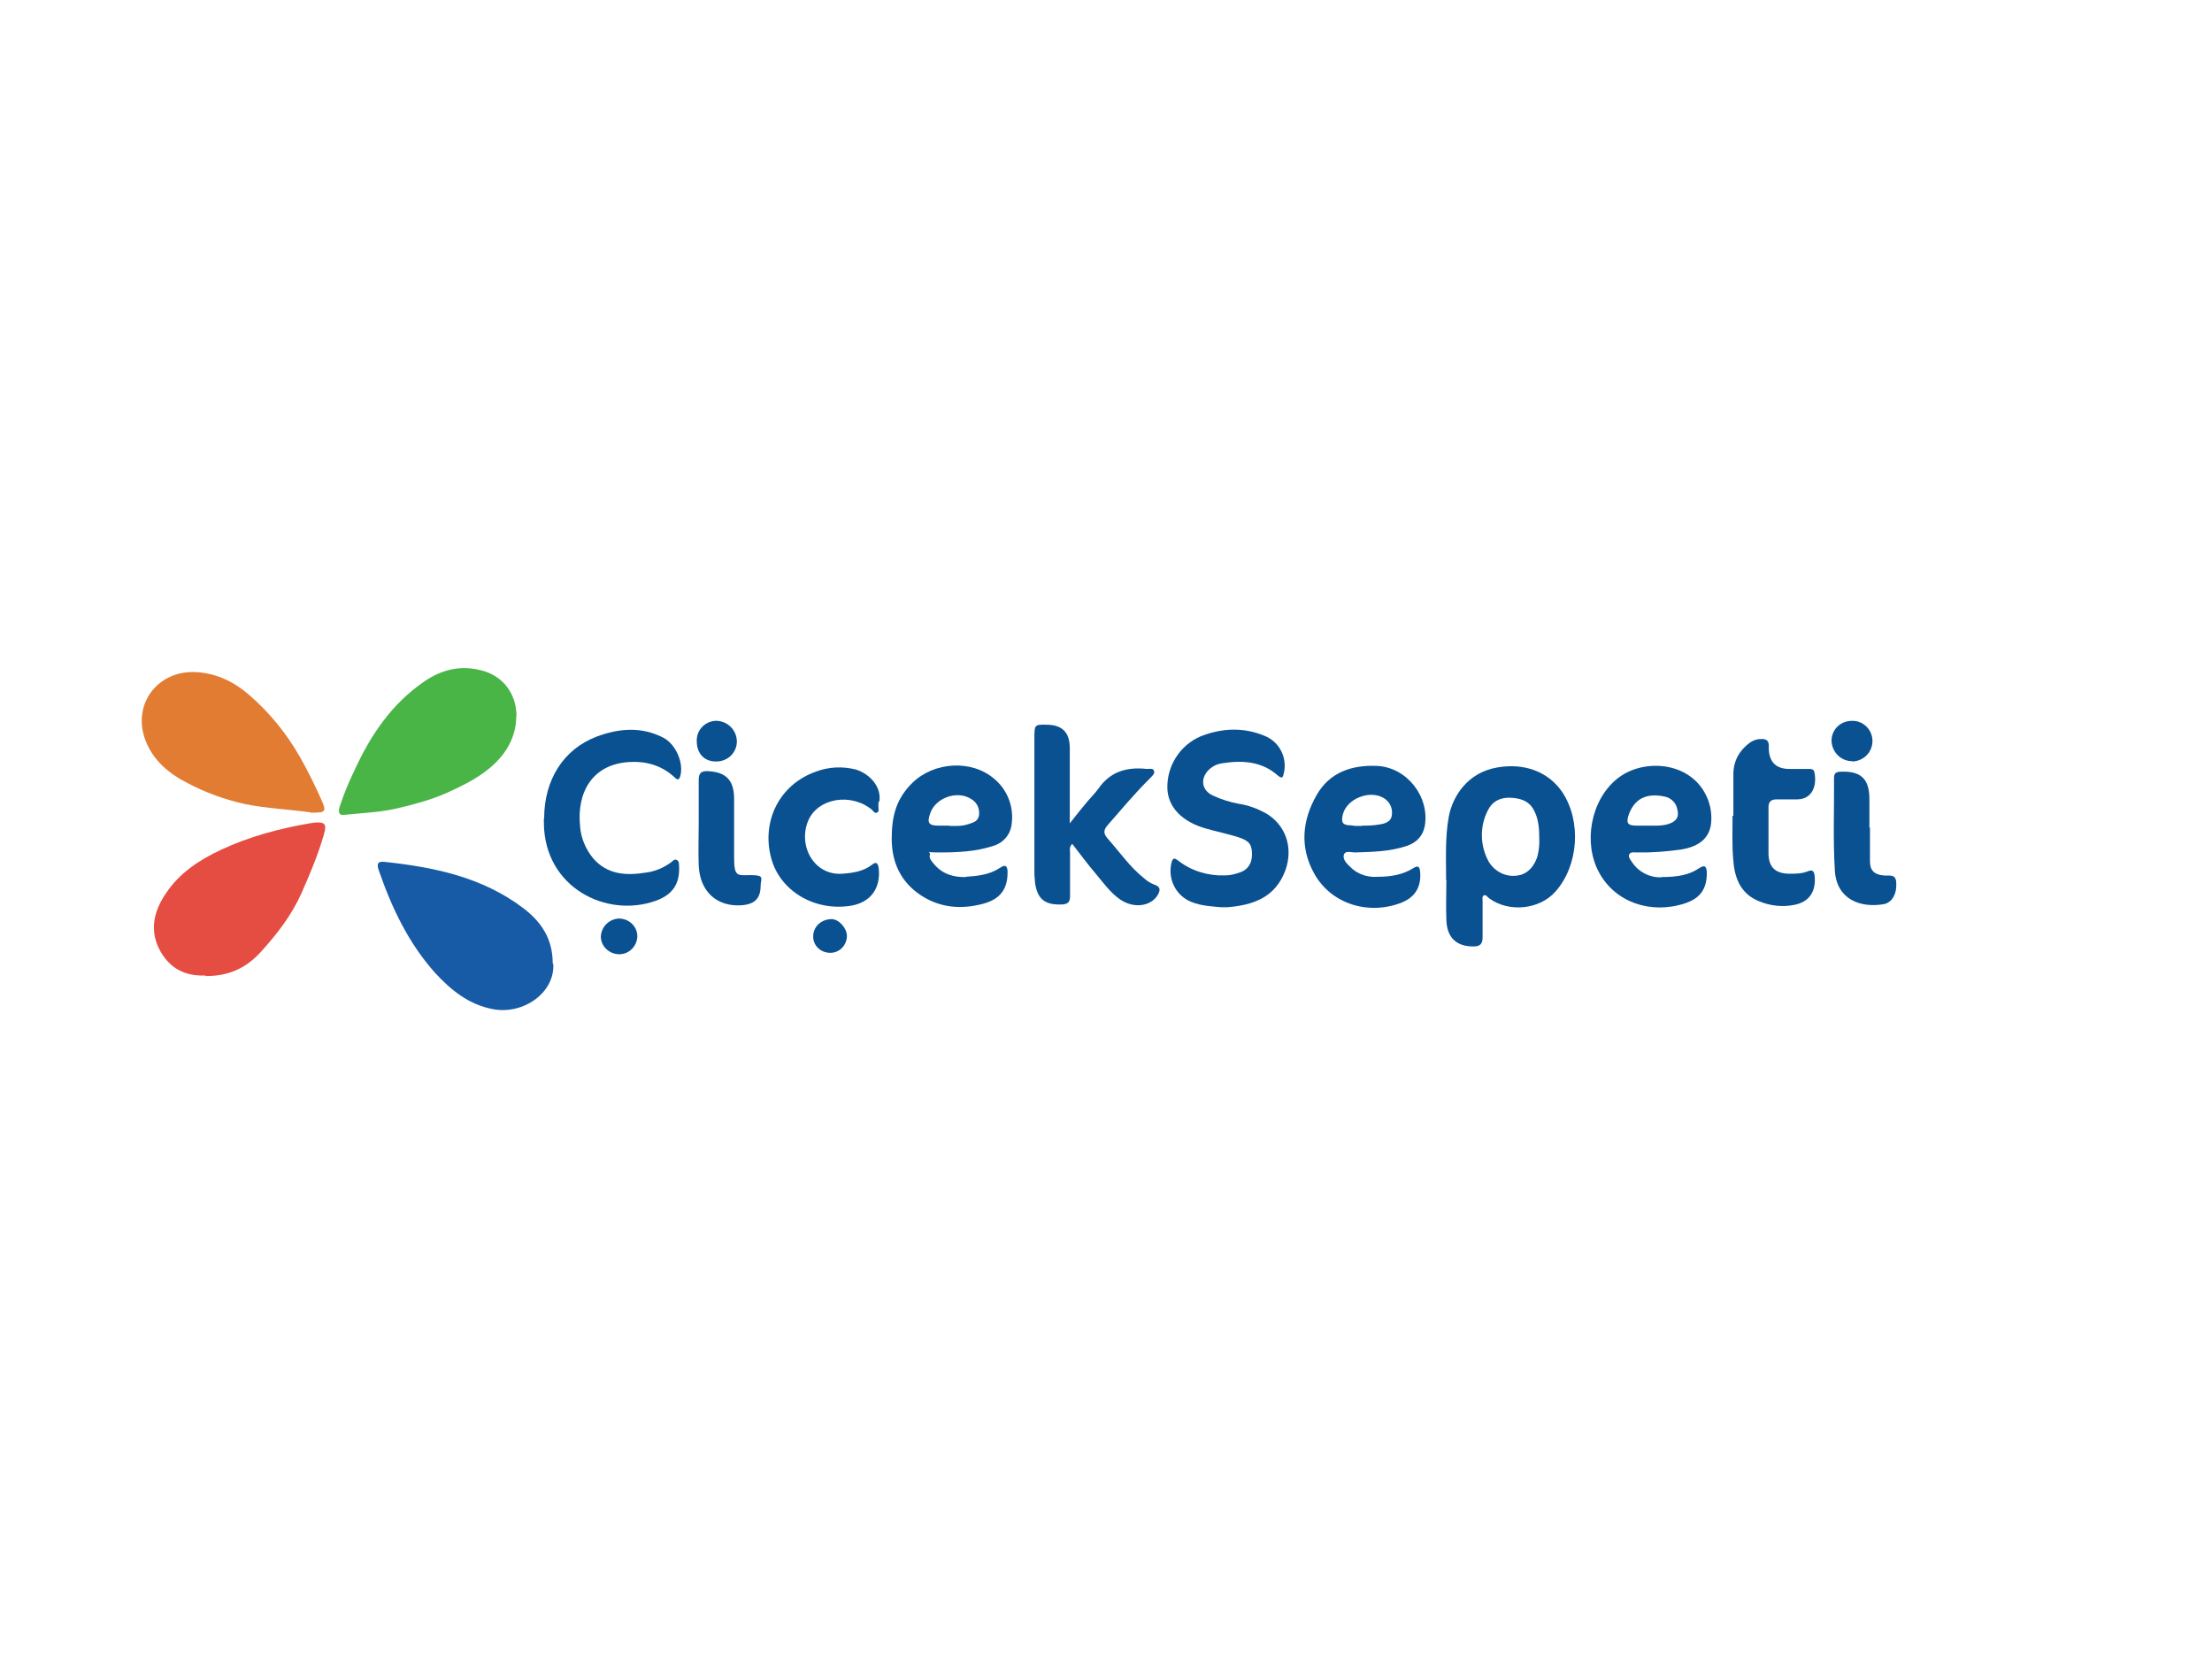 <?xml version="1.0" encoding="UTF-8"?>
<svg id="katman_1" data-name="katman 1" xmlns="http://www.w3.org/2000/svg" xmlns:xlink="http://www.w3.org/1999/xlink" version="1.1" viewBox="0 0 800 600">
  <defs>
    <style>
      .cls-1 {
        fill: #ff6000;
        fill-rule: evenodd;
      }

      .cls-1, .cls-2, .cls-3, .cls-4, .cls-5, .cls-6, .cls-7, .cls-8, .cls-9, .cls-10, .cls-11, .cls-12, .cls-13, .cls-14 {
        stroke-width: 0px;
      }

      .cls-2 {
        fill: #00a6ce;
      }

      .cls-3 {
        fill: #0136f4;
      }

      .cls-4 {
        fill: #f219af;
      }

      .cls-15 {
        clip-path: url(#clippath);
      }

      .cls-5 {
        fill: #ff671d;
      }

      .cls-6 {
        fill: none;
      }

      .cls-7 {
        fill: #ffc629;
      }

      .cls-16 {
        clip-path: url(#clippath-1);
      }

      .cls-17 {
        clip-path: url(#clippath-2);
      }

      .cls-8 {
        fill: #49b546;
      }

      .cls-9 {
        fill: #e54d42;
      }

      .cls-10 {
        fill: #e27c32;
      }

      .cls-11 {
        fill: #fff;
      }

      .cls-18 {
        display: none;
      }

      .cls-12 {
        fill: #231f20;
      }

      .cls-13 {
        fill: #175ba6;
      }

      .cls-14 {
        fill: #0a5191;
      }
    </style>
    <clipPath id="clippath">
      <rect class="cls-6" x="123.8" y="35.1" width="543.4" height="543.4"/>
    </clipPath>
    <clipPath id="clippath-1">
      <rect class="cls-6" x="123.8" y="35.1" width="543.4" height="543.4"/>
    </clipPath>
    <clipPath id="clippath-2">
      <rect class="cls-6" x="52.9" y="272.9" width="680.1" height="111.6"/>
    </clipPath>
  </defs>
  <g class="cls-18">
    <path class="cls-12" d="M294,324.5h-77.4c3.6,14.5,15.4,25.5,30.7,25.5s16.9-3.6,22.8-10.1l18.7.4c-8.1,15.8-24.3,25.7-42,25.7-26.6,0-47.5-23.1-47.5-49.2s20.6-49,47.8-49c26.4.1,47.7,21.6,47.5,48h0c0,2.9-.2,5.8-.6,8.7h0ZM246.9,283.8c-15.2,0-29.2,12-30.2,27.3h60.3c-1-15.4-15-27.3-30.1-27.3Z"/>
    <path class="cls-12" d="M371.5,363.6v-50.7c0-15.8-4.7-29.2-23.3-29.2s-24.6,13.3-24.6,29v50.9h-17.5v-93.3h16.3v9.9h.3c6.7-8.9,16.5-12.5,27.3-12.5s25.8,5.2,33,16.7c4.6,7.1,5.9,15.7,5.9,23.9v55.3h-17.4Z"/>
    <path class="cls-12" d="M482.1,363.6v-13.3h-.3c-7.8,10.8-20.1,15.7-33,15.7-28,0-48.5-20.9-48.5-48.7s20.2-49.5,48.5-49.5,24.2,4.5,31.7,14h.3v-42.8h17.5v124.7h-16.2ZM449.8,283.8c-18.5,0-32,15.2-32,33.4s14,32.9,31.9,32.9c18-.1,32.6-14.8,32.5-32.8h0c0-18.9-13.3-33.5-32.4-33.5h0Z"/>
    <polygon class="cls-12" points="549 394.8 530.8 394.8 544.5 361.8 507.2 270.3 526 270.3 553.5 342.7 581.8 270.3 600.5 270.3 549 394.8"/>
    <path class="cls-12" d="M650.5,366c-27.5,0-50.4-22.1-50.4-49.7s23.4-48.5,50.4-48.5,50.4,21.2,50.4,48.9c0,26.6-22.1,49.3-50.4,49.3ZM650.5,283.8c-18.3-.2-33.2,14.6-33.4,32.8-.2,18.3,14.6,33.2,32.8,33.4,18.3.2,33.2-14.6,33.4-32.8v-.5c0-18.2-14.6-32.9-32.8-32.9Z"/>
    <polygon class="cls-12" points="715.2 363.6 715.2 238.9 732.7 238.9 732.7 363.6 715.2 363.6"/>
    <path class="cls-12" d="M67.2,345.2c.6,2.5,1.6,5,2.9,7.2,1.2,1.9,2.6,3.5,4.3,5,5.8,5,13.3,7.6,20.9,7.3,8,.1,15.9-2,22.9-5.9v-16.7c-6.2,3.9-13.3,6.1-20.6,6.4-8.9,0-13.4-5.4-13.4-16.1v-45.7h29.3v-16.2h-29.5v-30h-17.3v30h-16.8v16.2h16.2v41.4c-.3,5.8,0,11.5,1.1,17.1h0Z"/>
    <path class="cls-12" d="M173.1,285.9c5.4,0,11.4,3,17.7,9l9.5-15.8c-7.7-7.1-17.1-10.3-22.6-10.3h-1.2c-6.3,0-16.7,0-25.3,13.8l-.4.6v-12.6c.1,0-18,0-18,0v92.6h18.1v-48.4c-.2-7.3,2.2-14.4,6.6-20.2,4.4-5.8,9.7-8.7,15.6-8.7h0Z"/>
    <path class="cls-5" d="M551.3,249.1c-.8.1-1.6-.5-1.7-1.3l-4.6-29.4c-1.5-9.6,0-17.6,5-24.1s12.3-10.3,21.6-11.8l121.8-19.3c.8-.1,1.6.5,1.7,1.3l9.4,58.8c0,.8-.5,1.6-1.3,1.7l-151.9,24.1Z"/>
    <path class="cls-11" d="M592.2,218.1c-1,3.6-4,6.3-7.7,6.9-4.9.8-10.5-2.1-11.7-9.2-1-6.3,2.4-11.5,8.3-12.4,3.7-.7,7.5,1,9.5,4.2l5.9-.9c-4-7.6-13.4-10.4-20.9-6.4-6,3.2-9.2,9.8-8,16.5,1.1,8.4,8.7,14.3,17.1,13.3.2,0,.5-.1.7-.1,6.6-1,11.7-6.2,12.8-12.7l-6,.8h0Z"/>
    <path class="cls-11" d="M615,192.8c-8.7,1.3-14.7,9.4-13.5,18.1,1.1,8.9,9.2,15.2,18.1,14.1,8.9-1.1,15.2-9.2,14.1-18.1-1.1-8.9-9.2-15.2-18.1-14.1h-.6ZM619.2,219.3c-6,1-11.6-3-12.7-8.9-1-6,3-11.6,8.9-12.7,6-1,11.6,3,12.6,8.9,1.2,6-2.8,11.6-8.8,12.7h0Z"/>
    <path class="cls-11" d="M685.5,212.6l-2.9-17.9c-1.3-7.9-6.6-11.8-14.1-10.6-4.6.8-7.3,2.8-8.9,6.6v.3c0,0-.3-.3-.3-.3-2.1-3.1-6.7-4-10-3.4-3.4.3-6.3,2.4-7.8,5.4h-.3l-.7-3.1-4.8.8,4.8,29.6,5.3-.9-2.7-16.6c-1-6.1,1-9.5,6.1-10.3,2.3-.5,4.6.2,6.2,1.9,1.4,1.7,2.2,3.8,2.3,6l2.7,16.5,5.3-.9-2.7-16.6c-.7-4.2-.7-9.2,5.8-10.3,4.7-.8,7.8,2,8.8,8l2.7,16.5,5.2-.7h0Z"/>
    <path class="cls-11" d="M566.5,230c0,2.4-1.9,4.3-4.3,4.3s-4.3-1.9-4.3-4.3,1.9-4.3,4.3-4.3h0c2.4,0,4.3,1.9,4.3,4.3h0Z"/>
  </g>
  <g class="cls-18">
    <g class="cls-15">
      <g class="cls-16">
        <path class="cls-7" d="M342.7,318h32.4l-16.3-44.5-16.1,44.5ZM381.1,334.4h-44.1l-5.1,13.8c-1.9,5.3-3.7,9-5.1,11-1.4,1.8-3.7,2.8-7.1,2.8s-5.1-1.1-7.3-3c-2.1-1.9-3.2-4.2-3.2-6.9s.9-5.5,3.2-11.1l27.6-70.1,2.8-7.2c1.1-2.8,2.3-5.3,3.5-7.1,2.7-3.7,6.5-6.2,12.6-6.2s10.1,2.6,12.6,6.2c1.2,1.8,2.3,3.7,3.2,5.8.9,2.1,1.9,4.9,3.4,8.3l28.3,69.8c2.1,5.3,3.4,9.2,3.4,11.7s-1.1,4.8-3.2,6.9c-2.1,2.1-4.6,3.2-7.6,3.2s-5.8-1.4-7.6-3.4c-.9-1.1-1.8-2.7-2.7-4.9-.9-2.3-1.8-4.1-2.5-5.8l-5.1-13.6Z"/>
        <path class="cls-7" d="M445,337.3l24.6-73c1.2-3.9,2.3-6.5,2.8-8,1.2-3,4.1-5.8,9.2-5.8s10.3,4.9,10.3,9.7-1.6,7.2-2.8,11l-26.2,70.7c-4.1,10.8-6.2,20.3-18.4,20.5-12,0-14.7-9.9-18.6-20.5l-25.7-70.1c-1.2-3.5-3-8-3-11.3s1.1-4.8,3-6.9c1.9-2.1,4.6-3.2,7.6-3.2s6.4,1.2,8,3.5c1.6,2.3,3.2,5.8,4.8,11l24.4,72.4Z"/>
        <path class="cls-7" d="M521.6,275.1v74.6c0,8.3-4.1,12.4-10.1,12.4s-10.1-4.1-10.1-12.4v-85.3c0-4.8,1.2-8,3.7-9.5,2.5-1.8,5.8-2.5,9.9-2.5h6.7c4.1,0,7.1.4,8.9,1.1,1.8.7,3.2,2.1,4.1,4.1.9,1.9,1.8,4.9,3,9.4l15.8,59.2,15.7-59.2c1.2-4.4,2.1-7.4,3-9.4.9-1.9,2.1-3.2,4.1-4.1,1.8-.7,5-1.1,8.8-1.1h6.7c4.2,0,7.6.9,9.9,2.5,2.5,1.6,3.7,4.8,3.7,9.5v85.5c0,8.3-4.1,12.4-10.3,12.4s-9.9-4.1-9.9-12.4v-74.7l-17.3,68.9c-1.1,4.4-2.1,7.8-2.8,9.9-.7,2.1-1.9,4.1-3.9,5.7-1.9,1.8-4.6,2.6-8,2.6-10.8,0-12.6-9.5-14.7-18.2l-17-68.9Z"/>
        <path class="cls-2" d="M654.1,362.2c-.7.7-1.6,1.1-2.8,1.1s-1.9-.4-2.7-1.1c-.7-.7-1.1-1.6-1.1-2.6s.4-1.9,1.1-2.7c.7-.7,1.6-1.1,2.7-1.1s2.1.4,2.8,1.1c.7.7,1.1,1.6,1.1,2.7s-.4,1.8-1.1,2.6"/>
        <path class="cls-2" d="M655.2,337.4c0,4.2-1.2,7.6-3.7,10.1-2.5,2.5-5.8,3.5-10.1,3.5-8.5,0-14.5-5.3-14.5-14s5-12,8.1-12,1.6.4,2.1.9c.5.5.9,1.4.9,2.3s-.5,1.8-1.9,2.7c-2.5,1.8-3.9,3.4-3.9,6.2s.9,3.7,2.5,4.9c1.6,1.2,3.7,1.9,6.5,1.9,5.3,0,8.8-2.7,8.8-6.9s-1.2-4.8-3.9-6.2c-1.6-.9-2.5-1.8-2.5-3.2s.4-1.6.9-2.1c.7-.5,1.4-.9,2.1-.9,3.4,0,8.5,4.4,8.5,12.7"/>
        <path class="cls-2" d="M634.5,303.5c-1.6,1.2-2.3,2.8-2.3,4.9,0,4.1,3.4,6.9,9,6.9s9-2.7,9-6.9-.7-3.7-2.3-4.9c-1.6-1.2-3.7-1.9-6.5-1.9-3.2.2-5.5.7-6.9,1.9M655.2,308.6c0,8.3-5.8,13.8-14.2,13.8s-14.2-5.5-14.2-13.8,5.8-13.8,14.2-14c8.3,0,14.2,5.5,14.2,14"/>
        <path class="cls-2" d="M650.8,268.2c3,0,4.4,1.4,4.4,3.5s-1.4,3.5-4.4,3.5h-11.2c-1.8,0-3.2,0-4.1.2-1.9.2-3.4,1.2-3.4,3.5s.7,3.7,2.3,4.6c1.6.7,3.7,1.1,6.7,1.1h9.4c2.8,0,4.4,1.4,4.4,3.5s-1.4,3.5-4.4,3.5h-20c-2.7,0-4.1-1.4-4.1-3.4s1.4-3.4,3.5-3.4h.7c-2.8-2.5-4.2-5.1-4.2-8.5s1.4-6,4.2-7.6c-2.8-2.3-4.2-4.9-4.2-8.3s1.6-6.7,4.4-8c1.2-.5,3.2-.9,6-.9h13.6c3,0,4.4,1.4,4.4,3.5s-1.4,3.5-4.4,3.5h-11.7c-1.4,0-2.7,0-3.5.2-1.8.2-3.2,1.2-3.2,3.5s1.1,3.7,3,4.6c1.1.5,3.2.7,6.2.7h9.4v.4Z"/>
        <path class="cls-2" d="M247.1,359.7c-4.2-.2-8.3-.9-12-2.3-4.1-1.6-7.6-3.7-10.6-6.7-3-3-5.5-6.5-7.3-11.1-1.8-4.4-2.7-9.4-2.7-14.7v-68.4c0-1.8.5-3.4,1.6-4.4,1.1-1.1,2.7-1.6,4.4-1.6h7.6c1.8,0,3.4.5,4.4,1.6,1.1,1.1,1.6,2.6,1.6,4.4v19.3h11.1c1.8,0,3.4.5,4.4,1.6,1.1,1.1,1.6,2.6,1.6,4.4v6.4c0,1.8-.5,3.4-1.6,4.4-1.1,1.1-2.7,1.6-4.4,1.6h-11.1v30c0,6,1.2,10.4,3.7,13.8,2.5,3.2,5.8,4.8,9.9,4.8h.4c1.6,0,2.8.5,3.9,1.4.9.9,1.4,2.3,1.4,3.9v6.5c0,1.6-.5,2.8-1.4,3.9-.9.9-2.3,1.4-3.9,1.4h-1.1v-.2Z"/>
        <path class="cls-2" d="M290.1,359.7c-4.2-.2-8.3-.9-12-2.3-4.1-1.6-7.6-3.7-10.6-6.7-3-3-5.5-6.5-7.3-11.1-1.8-4.4-2.7-9.4-2.7-14.7v-68.4c0-1.8.5-3.4,1.6-4.4,1.1-1.1,2.7-1.6,4.4-1.6h7.6c1.8,0,3.4.5,4.4,1.6,1.1,1.1,1.6,2.6,1.6,4.4v19.3h11c1.8,0,3.4.5,4.4,1.6,1.1,1.1,1.6,2.6,1.6,4.4v6.4c0,1.8-.5,3.4-1.6,4.4-1.1,1.1-2.7,1.6-4.4,1.6h-11v30c0,6,1.2,10.4,3.7,13.8,2.5,3.2,5.8,4.8,9.9,4.8h.4c1.6,0,2.8.5,3.9,1.4,1.1.9,1.4,2.3,1.4,3.9v6.5c0,1.6-.5,2.8-1.4,3.9-.9.9-2.3,1.4-3.9,1.4h-1.1v-.2Z"/>
        <path class="cls-2" d="M205.9,272.4c-1.4-3.5-3.2-6.7-5.1-9.4-2.1-2.6-4.4-4.8-7.1-6.7-2.7-1.9-5.8-3.4-9.2-4.4-3.5-1.1-7.1-1.6-10.8-1.6h-31.9c-1.8,0-3.4.5-4.4,1.6-1.1,1.1-1.6,2.7-1.6,4.4v97.2c0,1.8.5,3.4,1.6,4.4,1.1,1.1,2.7,1.6,4.4,1.6h8c1.8,0,3.2-.5,4.4-1.6,1.1-1.1,1.6-2.7,1.6-4.4v-35.2h17.7c5.1,0,10.1-1.1,14.9-3,4.8-1.9,8.8-4.9,11.9-8.8,3-3.9,5.1-7.6,6.2-11.5,1.1-3.7,1.6-7.2,1.6-10.6s-.7-8.5-2.1-12M189.4,285.3c0,7.8-6.4,14.1-14.2,14.1h-19.6v-28.1h19.6c7.8,0,14.2,6.2,14.2,14"/>
      </g>
    </g>
  </g>
  <g class="cls-18">
    <path class="cls-4" d="M91.8,262.7c-5.9,3.4-10.8,8.2-14.1,14.1-3.5,6-5.3,12.7-5.2,19.6,0,6.8,1.8,13.6,5.2,19.5,3.4,5.9,8.2,10.8,14.1,14.1,6,3.5,12.7,5.3,19.6,5.2,6.8,0,13.6-1.8,19.6-5.2,5.9-3.4,10.8-8.2,14.1-14.1,3.4-5.9,5.2-12.7,5.1-19.5,0-6.8-1.7-13.6-5.1-19.6-3.4-5.9-8.2-10.8-14.1-14.1-6-3.4-12.7-5.2-19.6-5.1-6.9,0-13.7,1.7-19.6,5.1ZM128.7,278.9c4.5,4.7,6.9,11,6.8,17.5.1,6.5-2.3,12.7-6.8,17.4-4.4,4.7-10.6,7.3-17.1,7.1-6.5.1-12.7-2.5-17.2-7.1-4.7-4.6-7.2-10.9-7.1-17.4-.1-6.5,2.4-12.8,7-17.4,4.5-4.7,10.8-7.3,17.3-7.1,6.4-.2,12.6,2.3,17.1,7Z"/>
    <path class="cls-3" d="M57.8,364.4h14.9v-39.9c5.9,7.1,14.7,11.1,23.9,10.8,6.8,0,13.6-1.8,19.5-5.2,5.9-3.4,10.8-8.3,14.2-14.2,3.5-5.9,5.3-12.7,5.2-19.5,0-6.8-1.8-13.6-5.2-19.6-3.4-5.9-8.3-10.8-14.2-14.2-6-3.4-12.7-5.2-19.5-5.1-21.4,0-38.8,17.4-38.8,38.8h0v68ZM96.6,321.1c-6.5.1-12.7-2.5-17.2-7.1-4.6-4.7-7.1-11-7-17.5-.1-6.5,2.4-12.8,7-17.5,4.5-4.7,10.7-7.3,17.2-7.1,6.5-.1,12.7,2.4,17.3,7.1,4.5,4.7,7,11,6.8,17.5.1,6.5-2.3,12.8-6.9,17.5-4.5,4.7-10.7,7.3-17.2,7.1ZM201,335.4c5.1,0,10.1-1.2,14.5-3.8,4-2.1,7.3-5.3,9.5-9.4v11.9h14.8v-37.7c0-6.8-1.7-13.6-5.1-19.6-3.4-5.9-8.3-10.8-14.2-14.2-5.9-3.4-12.6-5.2-19.5-5.1-6.8,0-13.6,1.7-19.5,5.1-5.9,3.4-10.8,8.3-14.2,14.2-3.5,6-5.3,12.7-5.2,19.6,0,21.6,17.5,39,39,39ZM183.8,313.9c-4.7-4.6-7.2-10.9-7.1-17.5-.1-6.5,2.4-12.8,7-17.5,4.5-4.7,10.8-7.3,17.3-7.1,6.4-.1,12.7,2.4,17.2,7.1,4.5,4.7,6.9,11,6.8,17.5.1,6.5-2.3,12.8-6.8,17.5-4.4,4.7-10.6,7.3-17.1,7.1-6.5.1-12.8-2.4-17.3-7.1ZM306.4,273.1v-14.4h-57.1v14.4h38.2s-37.2,42.9-39.4,46.4c-.8,1.5-1.1,3.2-1,4.9,0,5,0,9.7,0,9.7h60.5v-14.4h-41.8l40.6-46.6ZM349,335.4c5.1,0,10.1-1.2,14.5-3.8,4-2.1,7.3-5.3,9.5-9.4v11.9h14.8v-37.7c0-6.8-1.7-13.6-5.1-19.6-3.4-5.9-8.3-10.8-14.2-14.2-5.9-3.4-12.6-5.2-19.5-5.1-6.8,0-13.6,1.7-19.5,5.1-5.9,3.4-10.8,8.3-14.2,14.2-3.5,6-5.3,12.7-5.2,19.6,0,21.6,17.5,39,39,39ZM331.9,313.9c-4.7-4.6-7.2-10.9-7.1-17.5-.1-6.5,2.4-12.8,7-17.5,4.5-4.7,10.8-7.3,17.3-7.1,6.4-.1,12.7,2.4,17.2,7.1,4.5,4.7,6.9,11,6.8,17.5.1,6.5-2.3,12.8-6.8,17.5-4.4,4.7-10.6,7.3-17.1,7.1-6.5.1-12.8-2.4-17.3-7.1ZM413,334.2v-39.5c0-14.8,6.1-22.1,16.9-22.1h1.5v-14.3h-1.5c-8.6-.4-17.1,2.9-23.1,9.1-5.8,6.1-8.7,15.2-8.7,27.2v39.5h14.9ZM474.1,335.4c5.1,0,10.1-1.2,14.5-3.8,4-2.1,7.3-5.3,9.5-9.4v11.9h14.8v-37.7c0-6.8-1.7-13.6-5.1-19.6-3.4-5.9-8.3-10.8-14.2-14.2-5.9-3.4-12.6-5.2-19.5-5.1-6.8,0-13.6,1.7-19.5,5.1-5.9,3.4-10.8,8.3-14.2,14.2-3.5,6-5.3,12.7-5.2,19.6,0,21.5,17.5,39,39,39h0ZM457.1,313.9c-4.7-4.6-7.2-10.9-7.1-17.5-.1-6.5,2.4-12.8,7-17.5,4.5-4.7,10.8-7.3,17.3-7.1,6.4-.1,12.7,2.4,17.2,7.1,4.5,4.7,6.9,11,6.8,17.5.1,6.5-2.3,12.8-6.8,17.5-4.4,4.7-10.6,7.3-17.1,7.1-6.6.2-12.8-2.4-17.3-7.1ZM605.4,257.6c-10.4-.5-20.3,4.9-25.3,14-5.1-9.1-14.9-14.6-25.3-14-8.9-.4-17.5,2.9-23.8,9.3-6,6.3-9,15.5-9,27.6v39.7h14.8v-39.7c0-15.1,6.4-22.6,17.9-22.6s17.9,7.5,17.9,22.6v39.7h14.7v-39.7c0-15.1,6.4-22.6,17.9-22.6s17.9,7.5,17.9,22.6v39.7h14.7v-39.7c0-12.1-2.9-21.4-8.9-27.6-6.2-6.4-14.8-9.7-23.7-9.3h0ZM685.3,335.4c5.1,0,10.1-1.2,14.5-3.8,4-2.1,7.3-5.3,9.5-9.4v11.9h14.8v-37.7c0-6.8-1.7-13.6-5.1-19.6-3.4-5.9-8.3-10.8-14.2-14.2-5.9-3.4-12.6-5.2-19.5-5.1-6.8,0-13.6,1.7-19.5,5.1-5.9,3.4-10.8,8.2-14.2,14.1-3.5,6-5.3,12.7-5.2,19.6,0,21.6,17.5,39,39,39ZM668.3,313.9c-4.7-4.6-7.2-10.9-7.1-17.5-.1-6.5,2.4-12.8,7-17.5,4.5-4.7,10.8-7.3,17.3-7.1,6.4-.1,12.7,2.4,17.2,7.1,4.5,4.7,6.9,11,6.8,17.5.1,6.5-2.3,12.8-6.8,17.5-4.4,4.7-10.6,7.3-17.1,7.1-6.6.1-12.8-2.4-17.3-7.1Z"/>
    <path class="cls-4" d="M87.2,295.7h-14.8c.2-21.3,17.6-38.4,38.9-38.2,21.2-.2,38.6,16.9,38.8,38.2h-14.4c-.1-6.3-2.7-12.3-7.1-16.9-4.5-4.7-10.7-7.2-17.1-7.1-6.5-.1-12.8,2.5-17.3,7.1-4.5,4.5-7,10.5-7.1,16.8h0Z"/>
  </g>
  <g class="cls-18">
    <g class="cls-17">
      <path class="cls-1" d="M98.8,297c3.2,1.4,5.8,3.5,8,6.3,1.7,2.4,2.8,4.9,3.2,7.4s.6,6.6.6,12.4v37.6h-17.1v-39c0-3.5-.6-6.3-1.7-8.4-1.5-3-4.4-4.4-8.6-4.4s-7.7,1.5-10,4.4-3.4,7.2-3.4,12.6v34.7h-16.8v-87.3h16.7v28.9c3.1-3.1,4.7-4.1,7.7-5.3,3.2-1.3,7.2-1.9,10.7-1.9,4,.1,7.6.8,10.8,2.2h0ZM139.7,312.4c-2.4,2.5-3.9,5.8-4.4,9.9h28.9c-.3-4.4-1.8-7.8-4.4-10.1-2.7-2.3-6-3.4-9.9-3.4s-7.8,1.3-10.1,3.6h0ZM164.7,297.9c4.4,2,8.2,5.1,11,9.4,2.6,3.8,4.3,8.2,5.1,13.2.5,3,.7,7.2.6,12.7h-46.6c.2,6.5,2.5,10.9,6.7,13.5,2.5,1.6,5.7,2.4,9.2,2.4s6.9-1,9.3-3c1.3-1,2.5-2.5,3.4-4.4h17.2c-.5,3.8-2.5,7.6-6.3,11.6-5.7,6.3-13.8,9.3-24.1,9.3s-16-2.6-22.5-7.8-9.8-13.8-9.8-25.6,3-19.6,8.9-25.6c5.9-5.9,13.5-8.9,22.9-8.9,5.6.1,10.6,1.1,15,3.1h0ZM230.8,315.6c-2.3-3.8-6-5.7-11-5.7s-10.3,2.8-12.6,8.6c-1.3,3.1-1.8,6.9-1.8,11.6,0,7.5,2,12.6,6,15.7,2.4,1.8,5.1,2.6,8.4,2.6s8.3-1.8,10.8-5.3c2.5-3.6,3.8-8.4,3.8-14.4-.1-4.9-1.3-9.2-3.5-13.1h0ZM243.6,303.5c5.2,5.6,7.8,13.6,7.8,24.3s-2.5,19.9-7.6,25.8-11.7,8.9-19.8,8.9-9.4-1.3-12.7-3.9c-1.8-1.4-3.6-3.5-5.5-6.1v31.7h-16.6v-87.6h16v9.4c1.8-2.7,3.8-5,5.8-6.6,3.8-2.8,8.2-4.3,13.4-4.3,7.5,0,13.9,2.8,19.1,8.3h0ZM273.9,340.3c.3,3,1.1,5.1,2.3,6.4,2,2.3,5.9,3.3,11.6,3.3s5.9-.5,7.8-1.5c1.9-1,3-2.5,3-4.4s-.8-3.3-2.4-4.3-7.4-2.6-17.5-5c-7.3-1.8-12.4-4.1-15.4-6.8-3-2.6-4.4-6.5-4.4-11.5s2.3-11,6.9-15.2c4.7-4.2,11.3-6.4,19.7-6.4s14.6,1.6,19.6,4.8c5,3.2,8,8.6,8.6,16.5h-16.7c-.2-2.2-.8-3.9-1.8-5.1-1.8-2.3-5-3.4-9.4-3.4s-6.3.6-7.8,1.7-2.3,2.5-2.3,4,.8,3.3,2.5,4.2c1.7.9,7.5,2.5,17.5,4.7,6.7,1.6,11.7,3.9,15,7.1,3.3,3.2,4.9,7.3,4.9,12.1s-2.4,11.5-7.1,15.6c-4.8,4-12.1,6-22,6s-17.5-2.2-22.4-6.4c-4.8-4.2-7.2-9.7-7.2-16.3h16.9ZM324.4,360.7v-64h16.9v64h-16.9ZM395.7,343.4c2.4-3.5,3.6-8.1,3.6-13.8s-.6-8.3-1.8-11.3c-2.3-5.6-6.4-8.4-12.5-8.4s-10.3,2.7-12.6,8.3c-1.1,3-1.8,6.7-1.8,11.4s1.3,10,3.6,13.6c2.5,3.6,6.1,5.3,11.3,5.3,4.4,0,7.7-1.8,10.2-5.2h0ZM409.7,304.4c4.8,6,7.2,13.9,7.2,23.5s-2.4,18.2-7.1,24.8-11.3,9.8-19.8,9.8-9.6-1-12.9-3.2c-1.9-1.3-4-3.4-6.3-6.6v8.1h-16.5v-87.7h16.7v32c2.2-3,4.4-5.2,7.1-6.8,3.1-1.9,6.9-3,11.6-3,8.4-.1,15.1,3,19.9,9.1h0ZM442.8,296.7v38.6c0,3.6.5,6.4,1.3,8.2,1.6,3.2,4.5,4.9,9,4.9s9.6-2.3,11.7-6.9c1.1-2.5,1.6-5.8,1.6-9.9v-34.9h16.9v64h-16.3v-9.1c-.5.6-.8,1.1-1.1,1.8-.6,1-1.4,1.8-2.3,2.6-2.6,2.4-5.1,4-7.6,4.8-2.4.8-5.3,1.3-8.5,1.3-9.4,0-15.8-3.4-19.1-10.2-1.8-3.8-2.7-9.3-2.7-16.6v-38.7l17.2.2h0ZM531.8,295.1c.2,0,.7.1,1.5.1v17.2c-1.6-.2-3.2-.3-4.8-.3-6.7,0-11.3,2.2-13.5,6.6-1.3,2.5-1.9,6.3-1.9,11.4v30.6h-16.8v-64h16v11.1c2.6-4.3,4.9-7.2,6.7-8.8,3.2-2.6,7.2-4,12.3-4,.1.1.3.1.6.1h0ZM646.1,343.3c2.5-3.5,3.8-8.1,3.8-13.6s-1.9-13.4-5.9-16.8c-2.4-2-5.3-3.1-8.4-3.1-4.9,0-8.5,1.8-10.8,5.6-2.3,3.6-3.4,8.3-3.4,13.8s1.1,10.7,3.5,14.2,5.9,5.3,10.6,5.3c4.7,0,8.3-1.8,10.7-5.3h0ZM642,297.7c3.1,1.7,5.6,4.2,7.4,7.1v-31.7h16.9v87.7h-16.3v-8.9c-2.4,3.8-5.1,6.6-8.2,8.3s-6.8,2.6-11.4,2.6c-7.5,0-13.8-3.1-18.9-9.1-5.1-6-7.7-13.9-7.7-23.3s2.5-19.6,7.5-25.8c5-6.3,11.7-9.4,20.2-9.4s7.4.9,10.3,2.6h0ZM578.9,329.7c-1,.7-2.2,1.3-3.2,1.6-1.1.3-2.6.8-4.5,1.1l-3.8.7c-3.5.6-6.1,1.4-7.7,2.3-2.6,1.5-4,3.9-4,7.1s.8,4.9,2.4,6.1c1.6,1.3,3.5,1.9,5.8,1.9,3.6,0,7.1-1,10.1-3.2,3.1-2,4.7-5.9,4.8-11.5v-6.1h.1ZM579.3,360.8s.1-6,0-7.5c-2.4,2.5-5,4.7-8,6.4-3.6,2-7.7,3.1-12.3,3.1s-10.6-1.7-14.4-5c-3.8-3.3-5.7-8-5.7-14.1s3.1-13.5,9.1-17.1c3.4-1.9,8.3-3.3,14.8-4.1l5.7-.7c3.1-.3,5.3-.9,6.7-1.5,2.4-1,3.6-2.6,3.6-4.8s-.9-4.4-2.7-5.5c-1.8-1-4.5-1.5-8.1-1.5s-6.8,1-8.5,3c-1.3,1.5-2,3.4-2.4,5.9h-16.2c.3-5.6,1.9-10.2,4.7-13.8,4.4-5.6,12.1-8.4,22.9-8.4s13.3,1.4,18.8,4.1c5.5,2.8,8.2,8.1,8.2,15.7v29.3c0,2,0,13.3.1,16.3h-16.3ZM715,329.7c-1,.7-2.2,1.1-3.3,1.6-1.5.5-3,.9-4.4,1.1l-3.8.7c-3.5.6-6.1,1.4-7.7,2.3-2.6,1.5-4,3.9-4,7.1s.8,4.9,2.4,6.1c1.6,1.3,3.5,1.9,5.8,1.9,3.6,0,7.1-1,10.1-3.2,3.1-2,4.7-5.9,4.8-11.5v-6.1h.1ZM715.5,360.8s.1-6,0-7.5c-2.4,2.5-5,4.7-8.1,6.4-3.6,2-7.7,3.1-12.3,3.1s-10.6-1.7-14.4-5c-3.8-3.3-5.7-8-5.7-14.1s3.1-13.5,9.1-17.1c3.3-1.9,8.3-3.3,14.8-4.1l5.7-.7c3.1-.3,5.3-.9,6.7-1.5,2.4-1,3.6-2.6,3.6-4.8s-.9-4.4-2.7-5.5c-1.8-1-4.5-1.5-8.1-1.5s-6.8,1-8.5,3c-1.3,1.5-2,3.4-2.4,5.9h-16.2c.3-5.6,1.9-10.2,4.7-13.8,4.4-5.6,12.1-8.4,22.9-8.4s13.3,1.4,18.8,4.1c5.5,2.8,8.2,8.1,8.2,15.7v29.3c0,2,0,13.3.1,16.3h-16.2ZM341.8,282.1c.1,5.2-4.1,9.4-9.2,9.4s-9.3-4.2-9.2-9.4c0-12.3,18.4-12.3,18.4,0h0Z"/>
    </g>
  </g>
  <path class="cls-8" d="M186.7,259c0,6.5-2.7,12-7.2,16.6-5.1,5.1-11.4,8.2-17.8,11.1-5.6,2.5-11.5,4.1-17.4,5.5-6.4,1.6-13.2,1.8-19.8,2.5-2.2.3-2.1-1.3-1.7-2.8,1.5-4.6,3.3-9,5.4-13.3,5.8-12.7,13.4-24,25.2-32.1,6.2-4.3,13-6,20.5-4.1,8,1.9,12.9,8.5,12.9,16.7Z"/>
  <path class="cls-9" d="M74.3,352.8c-7.3.3-12.7-2.5-16.2-8.6-4.2-7.4-2.6-14.5,1.9-21.1,4.9-7.4,12.1-12.1,20-15.8,10.3-4.8,21.2-7.7,32.4-9.6.5,0,1-.2,1.5-.2,3.6-.3,4.3.6,3.3,4.1-2.1,7.4-5.1,14.5-8.2,21.5-3.6,8-8.8,14.7-14.6,21.1s-12.2,8.8-20,8.8Z"/>
  <path class="cls-10" d="M112.3,293.8c-7.9-1.1-15.8-1.4-23.7-3-7.2-1.6-14.2-4.1-20.8-7.6-6.7-3.4-12.3-8.1-15.1-15.2-5.2-13.3,4.4-25.9,18.6-24.9,7.3.5,13.5,3.6,18.9,8.3,7.4,6.4,13.5,14,18.3,22.4,2.9,5.1,5.4,10.2,7.8,15.6,1.8,4,1.4,4.5-2.8,4.5h-1.2Z"/>
  <path class="cls-13" d="M200.1,348.6c.6,10.5-10.9,18.4-21.7,16.4-8.7-1.6-15.2-6.8-21-13.1-9.6-10.7-15.7-23.5-20.4-37.1-.7-2-.7-3.4,2-3.1,17.9,1.9,35.4,5.5,50.2,16.7,6.3,4.8,10.7,10.8,10.7,20.1Z"/>
  <path class="cls-14" d="M523,318.2c0-7.7-.4-15.4,1-23,1.4-7.2,6.7-15.7,17.3-17.6,9.8-1.8,18.7,1.4,23.8,9,6.9,10.5,5.8,26.4-2.5,35.8-5.8,6.6-16.9,7.7-24,2.5-.6-.4-1.1-1.4-1.9-1.1s-.5,1.4-.5,2.2c0,4.3,0,8.6,0,12.9,0,2.4-.8,3.4-3.3,3.4-6.1,0-9.6-3.1-9.8-9.6-.2-4.8,0-9.6,0-14.5ZM556.7,303.3c0-3.8-.3-7.3-2-10.4-1.9-3.5-5.2-4.3-8.9-4.4-3.4,0-6.1,1.4-7.6,4.4-3.1,5.8-3,12.9.2,18.7,2.2,3.7,6.4,5.8,10.7,5,3.4-.5,6.2-3.6,7.1-7.6.4-1.9.6-3.8.5-5.7Z"/>
  <path class="cls-14" d="M441.5,328.1c-3-.3-6.9-.4-10.6-1.9-5.8-2.3-8.8-8.6-7.1-14.6.6-1.9,1.6-.8,2.5-.2,4.7,3.6,10.6,5.4,16.6,5.2,1.6,0,3.2-.3,4.7-.8,3.5-.9,5.2-3.3,5.2-6.8s-.9-4.9-4.9-6.2c-3.8-1.2-7.7-2-11.6-3.1-8.6-2.4-13.8-7.6-14.1-14.4-.3-8.1,4.4-15.6,11.8-18.9,7.7-3.1,15.6-3.5,23.3-.3,5.6,2.2,8.5,8.3,6.9,14-.3,1.4-.9,1.3-1.9.5-6-5.4-13.2-5.7-20.6-4.5-1.9.3-3.6,1.3-4.9,2.7-2.8,3.2-2,7.1,1.8,8.9,3,1.4,6.2,2.4,9.4,3,3.4.5,6.6,1.7,9.6,3.3,7.4,4.2,10.2,12.5,7.3,20.7-3.6,9.8-11.5,12.6-20.8,13.4-.7,0-1.3,0-2.7,0Z"/>
  <path class="cls-14" d="M386.8,297.9c2.5-3.2,4.6-5.8,6.7-8.3,1.2-1.4,2.6-2.8,3.7-4.3,4.3-6.3,10.4-8,17.6-7.2.9,0,2.3-.4,2.6.8.3,1-.8,1.8-1.4,2.5-5.4,5.3-10.3,11.2-15.3,16.9-1.7,1.9-1.7,3.2,0,5.1,4.2,4.7,7.9,10.1,12.9,14.1,1.1,1,2.4,1.9,3.8,2.4,2.4.8,2.3,2,1.3,3.8-2.5,4.1-8.6,5-13.6,1.6-3.6-2.5-6.1-6.1-8.8-9.3-3-3.5-5.7-7.2-8.5-10.8-1.2,1.1-.8,2.3-.8,3.3,0,5.2,0,10.4,0,15.6,0,2-.7,2.9-2.8,3-6.3.3-9.1-1.9-9.9-8.1,0-1-.2-2-.2-3v-49.5c0-4.3.2-4.5,4.3-4.4,5.8,0,8.5,2.8,8.5,8.5v27.3h0Z"/>
  <path class="cls-14" d="M349.3,317.1c4.3-.3,8.5-.7,12.3-3.2,2-1.4,2.8-.8,2.8,1.6,0,5.9-2.5,9.7-9,11.4-7.7,2-15.2,1.5-22.2-3-7.5-4.9-10.7-12.1-10.7-20.6s1.8-14.6,7.5-20.2c7.8-7.6,21.4-8.5,29.6-1.4,4.7,3.9,7.1,10,6.3,16.1-.3,3.8-2.9,7-6.6,8.1-6.3,2.1-12.9,2.4-19.5,2.4s-3-.7-3.5.8c-.4,1.3.7,2.5,1.5,3.4,3,3.6,7,4.8,11.5,4.7ZM343.3,298.7c1.9,0,4.4.2,6.8-.6,1.8-.6,3.8-1,4-3.5.2-2.3-.8-4.4-2.8-5.6-5.1-3.3-13-.5-14.9,5.2-1.2,3.4-.5,4.4,3,4.4,1,0,2.2,0,3.9,0h0Z"/>
  <path class="cls-14" d="M600.8,317.2c6,0,10.2-.8,13.7-3.2,2.3-1.5,2.7-.4,2.8,1.7,0,5.8-2.4,9.2-7.9,11-12.4,4.1-25.3-.4-31.1-11.2-5.8-10.7-3-26.1,6.5-33.8,9.2-7.5,25.9-6.4,32,5.5,1.6,3,2.3,6.4,2.1,9.8-.3,5.8-4.1,9.1-10.7,10.2-5.4.8-10.9,1.2-16.4,1.1-.8,0-1.9-.3-2.5.6s.3,1.9.8,2.7c2.3,3.6,6.3,5.8,10.7,5.7ZM596.4,298.6c2.3,0,5,.2,7.6-.8s3.3-2.7,2.6-5.2c-.4-2.1-2-3.8-4.1-4.4-5.5-1.3-10.9-.5-13.4,6.3-1.1,3.1-.5,4.1,2.7,4.1,1.4,0,2.8,0,4.6,0h0Z"/>
  <path class="cls-14" d="M498.2,317.1c5,0,9.2-.8,12.9-3.1,1.6-1,2.3-.8,2.5,1.2.5,5.4-1.7,9.2-6.6,11.2-11.8,4.7-25.4.7-31.6-10.3-5.4-9.5-4.5-19.4.8-28.6,4.7-8.2,12.7-10.9,21.8-10.5,10.8.5,19.1,11.1,17.3,21.7-.7,3.7-3,6-6.4,7.2-6.2,2.1-12.5,2.2-18.9,2.4-1.4,0-3.5-.8-4,.9-.4,1.6,1,3.1,2.3,4.3,2.5,2.6,6.2,3.9,10,3.6ZM492.4,298.6h0c2.1,0,4.1,0,6.3-.4,2-.3,4.4-.8,4.7-3.5.3-2.5-.8-4.8-3-6.1-5-3-13.2.2-14.7,5.8-.8,3-.2,4.1,3,4.1,1.4.3,2.6.2,3.9.2h0Z"/>
  <path class="cls-14" d="M196.8,296c0-13.9,6.9-25,19-29.6,8-3,16.2-3.7,24.1.4,4.6,2.4,7.5,9.3,6.1,14-.6,2-1.6.7-2.4,0-4.6-4.1-10.2-5.6-16.1-5.2-13.2.8-19,10.9-17.7,23.3.3,4.2,2,8.2,4.7,11.5,5.2,6,12,6.3,19,5.2,3.4-.4,6.6-1.8,9.3-3.8.6-.5,1.2-1.3,2.1-.7.8.5.6,1.4.7,2.2.3,6.3-2.3,10.3-8.5,12.5-17.7,6.3-40.1-4.7-40.4-28,0-.6,0-1.3,0-1.9Z"/>
  <path class="cls-14" d="M317.7,290v1.9c0,.7.3,1.5-.4,1.9-.9.6-1.4-.4-1.9-.9-7.6-6.3-19.6-4.3-23.1,3.9-3.8,9.1,2.1,19.9,12.3,19.2,3.9-.3,7.5-.8,10.7-3.2,1.6-1.3,2.2-.7,2.5,1.2.8,7.3-3,12.5-10.3,13.6-13.1,2-25.5-5.5-28.6-17.3-3.6-13.4,3.1-26.6,16.1-31.2,4.7-1.8,9.7-2,14.5-.8,4.7,1.4,9.5,6.1,8.5,11.7Z"/>
  <path class="cls-14" d="M626.9,295v-15c0-4.7,2.1-8.5,5.8-11.3,1.1-.8,2.5-1.4,3.9-1.4,2.1-.2,3.3.5,3.1,2.8v.6q.2,7.4,7.5,7.4h6.9c.9,0,1.9,0,2.1,1.2,1,4.7-.7,9.7-6.1,9.8-2.5,0-5,0-7.5,0-1.9,0-3,.7-3,2.8,0,5.7,0,11.4,0,17.1.2,4.8,2.6,6.9,7.5,7,2.2,0,4.4,0,6.5-.8,1.9-.8,2.5-.3,2.7,1.7.5,5.6-2,9.4-7.6,10.4-4.1.8-8.5.3-12.4-1.3-7.1-2.8-9.1-8.9-9.5-15.7-.4-5-.2-10.2-.2-15.2Z"/>
  <path class="cls-14" d="M252.7,297.5c0-5.2,0-10.4,0-15.6,0-2.4,1.1-3.1,3.3-3,6.5.3,9.4,3.2,9.5,9.7,0,7.2,0,14.4,0,21.6s1.3,6.3,6.2,6.3,3.5,1.2,3.4,3.6c0,4.8-2,6.9-6.9,7.3-9,.6-15.1-5-15.5-14.4-.2-5.2,0-10.4,0-15.6h0Z"/>
  <path class="cls-14" d="M676.3,299.3c0,4.1,0,8.2,0,12.3,0,3.2,1.6,4.7,4.8,5,1.9.3,4.5-.8,4.7,2.5.3,4-1.4,7.3-4.5,7.9-8.1,1.4-17-1.4-17.7-12.1-.7-11.2-.2-22.4-.3-33.6,0-1.7.8-2.2,2.5-2.2,7.2-.3,10.3,2.6,10.3,9.9,0,3.5,0,6.9,0,10.3h0Z"/>
  <path class="cls-14" d="M669.9,275.3c-4.1,0-7.4-3.3-7.5-7.4,0-4.1,3.3-7.3,7.6-7.2,4,0,7.2,3.3,7.2,7.3,0,4.1-3.3,7.3-7.3,7.4Z"/>
  <path class="cls-14" d="M259.3,260.7c4,.2,7.1,3.4,7.2,7.4,0,4.1-3.3,7.3-7.4,7.3h-.2c-4.2,0-6.9-2.9-6.9-7.3-.2-3.9,2.8-7.1,6.6-7.4h.7Z"/>
  <path class="cls-14" d="M223.8,332.2c3.6,0,6.6,2.7,6.7,6.3v.3c-.2,3.6-3.2,6.5-6.9,6.3-3.5-.2-6.3-3-6.3-6.4.2-3.6,3-6.3,6.5-6.5Z"/>
  <path class="cls-14" d="M294.1,338.7c0-3.6,2.9-6.2,6.6-6.3,2.6,0,5.5,3.1,5.6,6,0,3.4-2.6,6.2-6,6.2s-6.2-2.5-6.2-5.9h0Z"/>
</svg>